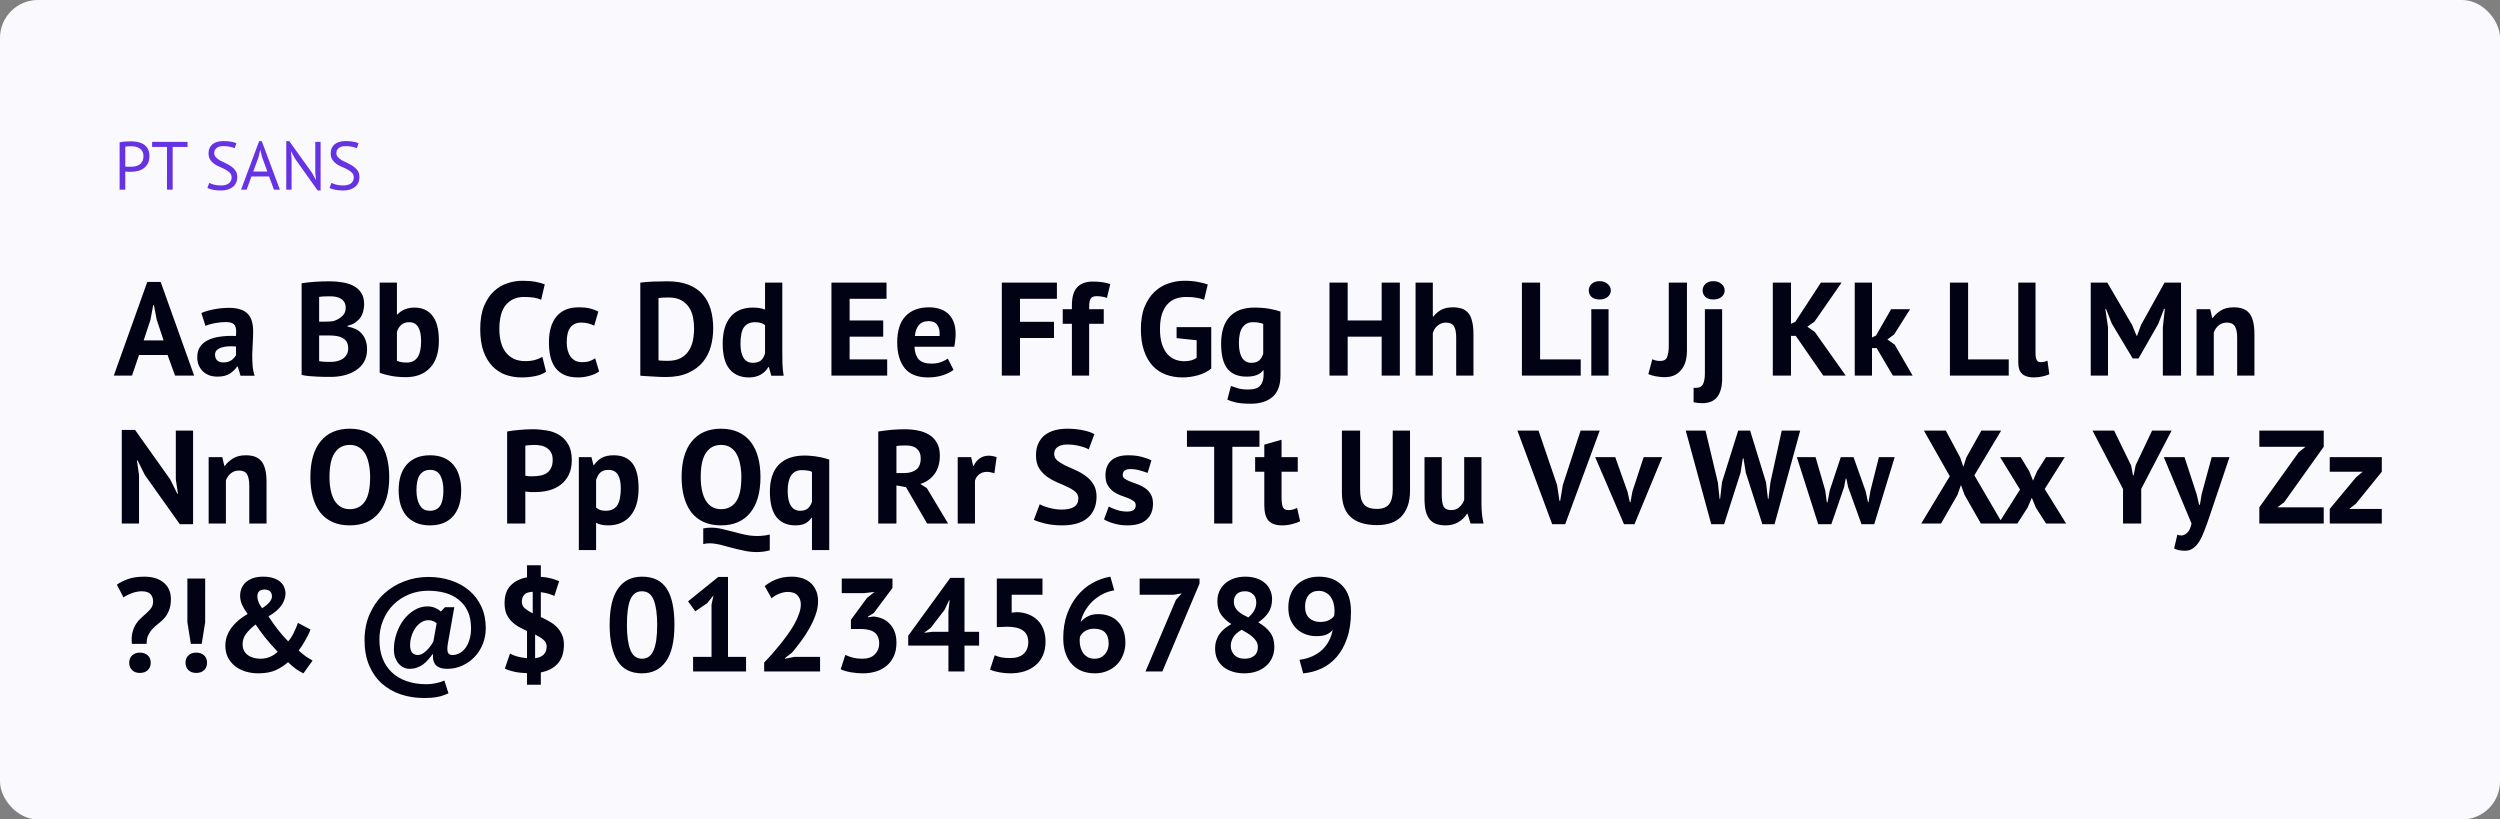 <svg width="659" height="216" viewBox="0 0 659 216" fill="none" xmlns="http://www.w3.org/2000/svg">
<rect x="0" y="0" width="659" height="216" fill="#808080" stroke="none"/>
<rect width="659" height="216" rx="10" fill="#FAFAFE"/>
<path d="M31.53 37.526C31.986 37.418 32.478 37.346 33.006 37.31C33.534 37.274 34.056 37.256 34.572 37.256C35.124 37.256 35.682 37.31 36.246 37.418C36.822 37.526 37.344 37.724 37.812 38.012C38.28 38.3 38.658 38.696 38.946 39.2C39.246 39.704 39.396 40.346 39.396 41.126C39.396 41.894 39.258 42.542 38.982 43.07C38.706 43.598 38.34 44.03 37.884 44.366C37.428 44.69 36.906 44.924 36.318 45.068C35.73 45.212 35.124 45.284 34.5 45.284C34.44 45.284 34.338 45.284 34.194 45.284C34.062 45.284 33.918 45.284 33.762 45.284C33.618 45.272 33.474 45.26 33.33 45.248C33.186 45.236 33.084 45.224 33.024 45.212V50H31.53V37.526ZM34.608 38.552C34.296 38.552 33.996 38.558 33.708 38.57C33.42 38.582 33.192 38.612 33.024 38.66V43.88C33.084 43.904 33.18 43.922 33.312 43.934C33.444 43.934 33.582 43.94 33.726 43.952C33.87 43.952 34.008 43.952 34.14 43.952C34.272 43.952 34.368 43.952 34.428 43.952C34.836 43.952 35.238 43.916 35.634 43.844C36.042 43.76 36.408 43.616 36.732 43.412C37.056 43.208 37.314 42.92 37.506 42.548C37.71 42.176 37.812 41.702 37.812 41.126C37.812 40.634 37.716 40.226 37.524 39.902C37.344 39.566 37.098 39.302 36.786 39.11C36.486 38.906 36.144 38.762 35.76 38.678C35.376 38.594 34.992 38.552 34.608 38.552ZM49.439 38.732H45.515V50H44.021V38.732H40.097V37.4H49.439V38.732ZM61.054 46.796C61.054 46.292 60.904 45.884 60.604 45.572C60.304 45.248 59.926 44.966 59.47 44.726C59.026 44.474 58.54 44.24 58.012 44.024C57.484 43.808 56.992 43.55 56.536 43.25C56.092 42.938 55.72 42.56 55.42 42.116C55.12 41.66 54.97 41.084 54.97 40.388C54.97 39.404 55.312 38.624 55.996 38.048C56.68 37.472 57.652 37.184 58.912 37.184C59.644 37.184 60.31 37.238 60.91 37.346C61.51 37.454 61.978 37.592 62.314 37.76L61.864 39.074C61.588 38.942 61.18 38.816 60.64 38.696C60.112 38.576 59.512 38.516 58.84 38.516C58.048 38.516 57.454 38.696 57.058 39.056C56.662 39.404 56.464 39.818 56.464 40.298C56.464 40.766 56.614 41.156 56.914 41.468C57.214 41.78 57.586 42.062 58.03 42.314C58.486 42.554 58.978 42.794 59.506 43.034C60.034 43.274 60.52 43.556 60.964 43.88C61.42 44.192 61.798 44.57 62.098 45.014C62.398 45.458 62.548 46.01 62.548 46.67C62.548 47.21 62.452 47.696 62.26 48.128C62.068 48.56 61.786 48.932 61.414 49.244C61.042 49.556 60.592 49.796 60.064 49.964C59.536 50.132 58.936 50.216 58.264 50.216C57.364 50.216 56.62 50.144 56.032 50C55.444 49.868 54.988 49.718 54.664 49.55L55.168 48.2C55.444 48.356 55.852 48.512 56.392 48.668C56.932 48.812 57.538 48.884 58.21 48.884C58.606 48.884 58.978 48.848 59.326 48.776C59.674 48.692 59.974 48.566 60.226 48.398C60.478 48.218 60.676 47.996 60.82 47.732C60.976 47.468 61.054 47.156 61.054 46.796ZM70.922 46.508H66.278L65.018 50H63.542L68.312 37.202H68.996L73.784 50H72.218L70.922 46.508ZM66.764 45.212H70.472L69.068 41.378L68.618 39.47H68.6L68.15 41.414L66.764 45.212ZM77.726 41.756L76.754 39.938H76.682L76.862 41.756V50H75.458V37.202H76.25L82.28 45.608L83.216 47.336H83.306L83.108 45.608V37.4H84.512V50.198H83.72L77.726 41.756ZM93.257 46.796C93.257 46.292 93.107 45.884 92.807 45.572C92.507 45.248 92.129 44.966 91.673 44.726C91.229 44.474 90.743 44.24 90.215 44.024C89.687 43.808 89.195 43.55 88.739 43.25C88.295 42.938 87.923 42.56 87.623 42.116C87.323 41.66 87.173 41.084 87.173 40.388C87.173 39.404 87.515 38.624 88.199 38.048C88.883 37.472 89.855 37.184 91.115 37.184C91.847 37.184 92.513 37.238 93.113 37.346C93.713 37.454 94.181 37.592 94.517 37.76L94.067 39.074C93.791 38.942 93.383 38.816 92.843 38.696C92.315 38.576 91.715 38.516 91.043 38.516C90.251 38.516 89.657 38.696 89.261 39.056C88.865 39.404 88.667 39.818 88.667 40.298C88.667 40.766 88.817 41.156 89.117 41.468C89.417 41.78 89.789 42.062 90.233 42.314C90.689 42.554 91.181 42.794 91.709 43.034C92.237 43.274 92.723 43.556 93.167 43.88C93.623 44.192 94.001 44.57 94.301 45.014C94.601 45.458 94.751 46.01 94.751 46.67C94.751 47.21 94.655 47.696 94.463 48.128C94.271 48.56 93.989 48.932 93.617 49.244C93.245 49.556 92.795 49.796 92.267 49.964C91.739 50.132 91.139 50.216 90.467 50.216C89.567 50.216 88.823 50.144 88.235 50C87.647 49.868 87.191 49.718 86.867 49.55L87.371 48.2C87.647 48.356 88.055 48.512 88.595 48.668C89.135 48.812 89.741 48.884 90.413 48.884C90.809 48.884 91.181 48.848 91.529 48.776C91.877 48.692 92.177 48.566 92.429 48.398C92.681 48.218 92.879 47.996 93.023 47.732C93.179 47.468 93.257 47.156 93.257 46.796Z" fill="#6633E3"/>
<path d="M44.175 93.575H36.65L34.795 99H30L38.82 74.325H42.355L51.175 99H46.135L44.175 93.575ZM37.875 89.725H43.125L41.305 84.265L40.57 80.415H40.395L39.66 84.3L37.875 89.725ZM53.081 82.515C54.015 82.095 55.123 81.768 56.406 81.535C57.69 81.278 59.031 81.15 60.431 81.15C61.645 81.15 62.66 81.302 63.476 81.605C64.293 81.885 64.935 82.293 65.401 82.83C65.891 83.367 66.23 84.008 66.416 84.755C66.626 85.502 66.731 86.342 66.731 87.275C66.731 88.302 66.696 89.34 66.626 90.39C66.556 91.417 66.51 92.432 66.486 93.435C66.486 94.438 66.521 95.418 66.591 96.375C66.661 97.308 66.836 98.195 67.116 99.035H63.406L62.671 96.62H62.496C62.03 97.343 61.376 97.973 60.536 98.51C59.72 99.023 58.658 99.28 57.351 99.28C56.535 99.28 55.8 99.163 55.146 98.93C54.493 98.673 53.933 98.323 53.466 97.88C53 97.413 52.638 96.877 52.381 96.27C52.125 95.64 51.996 94.94 51.996 94.17C51.996 93.097 52.23 92.198 52.696 91.475C53.186 90.728 53.875 90.133 54.761 89.69C55.671 89.223 56.745 88.908 57.981 88.745C59.241 88.558 60.641 88.5 62.181 88.57C62.345 87.263 62.251 86.33 61.901 85.77C61.551 85.187 60.77 84.895 59.556 84.895C58.646 84.895 57.678 84.988 56.651 85.175C55.648 85.362 54.82 85.607 54.166 85.91L53.081 82.515ZM58.856 95.535C59.766 95.535 60.49 95.337 61.026 94.94C61.563 94.52 61.96 94.077 62.216 93.61V91.335C61.493 91.265 60.793 91.253 60.116 91.3C59.463 91.347 58.88 91.452 58.366 91.615C57.853 91.778 57.445 92.012 57.141 92.315C56.838 92.618 56.686 93.003 56.686 93.47C56.686 94.123 56.873 94.637 57.246 95.01C57.643 95.36 58.18 95.535 58.856 95.535ZM95.992 80.205C95.992 80.812 95.911 81.418 95.747 82.025C95.607 82.632 95.362 83.192 95.012 83.705C94.662 84.195 94.207 84.638 93.647 85.035C93.087 85.408 92.411 85.688 91.617 85.875V86.085C92.317 86.202 92.982 86.4 93.612 86.68C94.242 86.96 94.791 87.345 95.257 87.835C95.724 88.325 96.086 88.92 96.342 89.62C96.622 90.32 96.762 91.148 96.762 92.105C96.762 93.365 96.494 94.462 95.957 95.395C95.421 96.305 94.697 97.052 93.787 97.635C92.901 98.218 91.886 98.65 90.742 98.93C89.599 99.21 88.421 99.35 87.207 99.35C86.811 99.35 86.297 99.35 85.667 99.35C85.061 99.35 84.396 99.327 83.672 99.28C82.972 99.257 82.249 99.21 81.502 99.14C80.779 99.07 80.114 98.965 79.507 98.825V74.675C79.951 74.605 80.452 74.535 81.012 74.465C81.596 74.395 82.214 74.337 82.867 74.29C83.521 74.243 84.186 74.208 84.862 74.185C85.562 74.162 86.251 74.15 86.927 74.15C88.071 74.15 89.179 74.243 90.252 74.43C91.349 74.593 92.317 74.897 93.157 75.34C94.021 75.783 94.709 76.402 95.222 77.195C95.736 77.988 95.992 78.992 95.992 80.205ZM87.242 95.395C87.826 95.395 88.386 95.325 88.922 95.185C89.482 95.045 89.972 94.835 90.392 94.555C90.812 94.252 91.151 93.878 91.407 93.435C91.664 92.992 91.792 92.467 91.792 91.86C91.792 91.09 91.641 90.483 91.337 90.04C91.034 89.597 90.637 89.258 90.147 89.025C89.657 88.768 89.109 88.605 88.502 88.535C87.896 88.465 87.289 88.43 86.682 88.43H84.127V95.185C84.244 95.232 84.431 95.267 84.687 95.29C84.944 95.313 85.212 95.337 85.492 95.36C85.796 95.36 86.099 95.372 86.402 95.395C86.729 95.395 87.009 95.395 87.242 95.395ZM85.667 84.79C85.994 84.79 86.367 84.778 86.787 84.755C87.231 84.732 87.592 84.697 87.872 84.65C88.759 84.37 89.517 83.95 90.147 83.39C90.801 82.83 91.127 82.095 91.127 81.185C91.127 80.578 91.011 80.077 90.777 79.68C90.544 79.283 90.229 78.968 89.832 78.735C89.459 78.502 89.027 78.338 88.537 78.245C88.047 78.152 87.534 78.105 86.997 78.105C86.391 78.105 85.831 78.117 85.317 78.14C84.804 78.163 84.407 78.198 84.127 78.245V84.79H85.667ZM100.081 74.5H104.631V82.9H104.771C105.261 82.34 105.891 81.897 106.661 81.57C107.431 81.243 108.283 81.08 109.216 81.08C111.316 81.08 112.914 81.803 114.011 83.25C115.131 84.673 115.691 86.855 115.691 89.795C115.691 92.945 114.909 95.337 113.346 96.97C111.806 98.603 109.683 99.42 106.976 99.42C105.483 99.42 104.118 99.292 102.881 99.035C101.644 98.802 100.711 98.533 100.081 98.23V74.5ZM107.886 84.93C107.046 84.93 106.358 85.152 105.821 85.595C105.308 86.015 104.911 86.633 104.631 87.45V95.08C105.004 95.267 105.401 95.395 105.821 95.465C106.264 95.535 106.731 95.57 107.221 95.57C108.458 95.57 109.391 95.127 110.021 94.24C110.674 93.33 111.001 91.895 111.001 89.935C111.001 86.598 109.963 84.93 107.886 84.93ZM143.949 97.985C143.202 98.522 142.245 98.907 141.079 99.14C139.935 99.373 138.757 99.49 137.544 99.49C136.074 99.49 134.674 99.268 133.344 98.825C132.037 98.358 130.882 97.623 129.879 96.62C128.875 95.593 128.07 94.275 127.464 92.665C126.88 91.032 126.589 89.06 126.589 86.75C126.589 84.347 126.915 82.34 127.569 80.73C128.245 79.097 129.109 77.79 130.159 76.81C131.232 75.807 132.422 75.095 133.729 74.675C135.035 74.232 136.342 74.01 137.649 74.01C139.049 74.01 140.227 74.103 141.184 74.29C142.164 74.477 142.969 74.698 143.599 74.955L142.654 79.015C142.117 78.758 141.475 78.572 140.729 78.455C140.005 78.338 139.119 78.28 138.069 78.28C136.132 78.28 134.569 78.968 133.379 80.345C132.212 81.722 131.629 83.857 131.629 86.75C131.629 88.01 131.769 89.165 132.049 90.215C132.329 91.242 132.749 92.128 133.309 92.875C133.892 93.598 134.604 94.17 135.444 94.59C136.307 94.987 137.299 95.185 138.419 95.185C139.469 95.185 140.355 95.08 141.079 94.87C141.802 94.66 142.432 94.392 142.969 94.065L143.949 97.985ZM157.93 97.915C157.23 98.428 156.378 98.813 155.375 99.07C154.395 99.35 153.38 99.49 152.33 99.49C150.93 99.49 149.74 99.268 148.76 98.825C147.803 98.382 147.022 97.763 146.415 96.97C145.808 96.153 145.365 95.173 145.085 94.03C144.828 92.887 144.7 91.627 144.7 90.25C144.7 87.287 145.365 85.012 146.695 83.425C148.025 81.815 149.962 81.01 152.505 81.01C153.788 81.01 154.815 81.115 155.585 81.325C156.378 81.535 157.09 81.803 157.72 82.13L156.635 85.84C156.098 85.583 155.562 85.385 155.025 85.245C154.512 85.105 153.917 85.035 153.24 85.035C151.98 85.035 151.023 85.455 150.37 86.295C149.717 87.112 149.39 88.43 149.39 90.25C149.39 90.997 149.472 91.685 149.635 92.315C149.798 92.945 150.043 93.493 150.37 93.96C150.697 94.427 151.117 94.8 151.63 95.08C152.167 95.337 152.785 95.465 153.485 95.465C154.255 95.465 154.908 95.372 155.445 95.185C155.982 94.975 156.46 94.73 156.88 94.45L157.93 97.915ZM168.785 74.5C169.275 74.43 169.823 74.372 170.43 74.325C171.06 74.278 171.701 74.243 172.355 74.22C173.008 74.197 173.638 74.185 174.245 74.185C174.875 74.162 175.435 74.15 175.925 74.15C178.095 74.15 179.95 74.453 181.49 75.06C183.03 75.667 184.278 76.518 185.235 77.615C186.191 78.712 186.891 80.018 187.335 81.535C187.778 83.052 188 84.72 188 86.54C188 88.197 187.79 89.795 187.37 91.335C186.95 92.875 186.25 94.24 185.27 95.43C184.29 96.62 182.995 97.577 181.385 98.3C179.798 99.023 177.826 99.385 175.47 99.385C175.096 99.385 174.595 99.373 173.965 99.35C173.358 99.327 172.716 99.292 172.04 99.245C171.386 99.222 170.756 99.187 170.15 99.14C169.543 99.117 169.088 99.082 168.785 99.035V74.5ZM176.31 78.42C175.796 78.42 175.271 78.432 174.735 78.455C174.221 78.478 173.836 78.513 173.58 78.56V94.975C173.673 94.998 173.825 95.022 174.035 95.045C174.268 95.045 174.513 95.057 174.77 95.08C175.026 95.08 175.271 95.092 175.505 95.115C175.738 95.115 175.913 95.115 176.03 95.115C177.383 95.115 178.503 94.882 179.39 94.415C180.3 93.925 181.011 93.283 181.525 92.49C182.061 91.697 182.435 90.787 182.645 89.76C182.855 88.71 182.96 87.637 182.96 86.54C182.96 85.583 182.866 84.627 182.68 83.67C182.493 82.69 182.143 81.815 181.63 81.045C181.14 80.275 180.463 79.645 179.6 79.155C178.736 78.665 177.64 78.42 176.31 78.42ZM206.216 92.84C206.216 93.82 206.227 94.8 206.251 95.78C206.274 96.76 206.379 97.845 206.566 99.035H203.311L202.681 96.76H202.541C202.074 97.577 201.397 98.242 200.511 98.755C199.647 99.245 198.621 99.49 197.431 99.49C195.237 99.49 193.534 98.767 192.321 97.32C191.107 95.873 190.501 93.61 190.501 90.53C190.501 87.543 191.177 85.222 192.531 83.565C193.884 81.908 195.867 81.08 198.481 81.08C199.204 81.08 199.799 81.127 200.266 81.22C200.732 81.29 201.199 81.418 201.666 81.605V74.5H206.216V92.84ZM198.481 95.64C199.367 95.64 200.067 95.43 200.581 95.01C201.094 94.567 201.456 93.937 201.666 93.12V85.7C201.339 85.443 200.977 85.257 200.581 85.14C200.184 85 199.671 84.93 199.041 84.93C197.757 84.93 196.789 85.362 196.136 86.225C195.506 87.088 195.191 88.57 195.191 90.67C195.191 92.163 195.447 93.365 195.961 94.275C196.497 95.185 197.337 95.64 198.481 95.64ZM219.165 74.5H233.69V78.77H223.96V84.475H232.815V88.745H223.96V94.73H233.865V99H219.165V74.5ZM251.347 97.495C250.647 98.055 249.69 98.533 248.477 98.93C247.287 99.303 246.015 99.49 244.662 99.49C241.838 99.49 239.773 98.673 238.467 97.04C237.16 95.383 236.507 93.12 236.507 90.25C236.507 87.17 237.242 84.86 238.712 83.32C240.182 81.78 242.247 81.01 244.907 81.01C245.793 81.01 246.657 81.127 247.497 81.36C248.337 81.593 249.083 81.978 249.737 82.515C250.39 83.052 250.915 83.775 251.312 84.685C251.708 85.595 251.907 86.727 251.907 88.08C251.907 88.57 251.872 89.095 251.802 89.655C251.755 90.215 251.673 90.798 251.557 91.405H241.057C241.127 92.875 241.5 93.983 242.177 94.73C242.877 95.477 243.997 95.85 245.537 95.85C246.493 95.85 247.345 95.71 248.092 95.43C248.862 95.127 249.445 94.823 249.842 94.52L251.347 97.495ZM244.837 84.65C243.647 84.65 242.76 85.012 242.177 85.735C241.617 86.435 241.278 87.38 241.162 88.57H247.672C247.765 87.31 247.567 86.342 247.077 85.665C246.61 84.988 245.863 84.65 244.837 84.65ZM264.078 74.5H278.603V78.77H268.873V84.825H277.833V89.095H268.873V99H264.078V74.5ZM280.136 81.5H282.551V80.52C282.551 78.303 283.018 76.705 283.951 75.725C284.884 74.722 286.238 74.22 288.011 74.22C289.878 74.22 291.429 74.442 292.666 74.885L291.791 78.525C291.254 78.338 290.776 78.222 290.356 78.175C289.959 78.105 289.539 78.07 289.096 78.07C288.629 78.07 288.256 78.14 287.976 78.28C287.719 78.42 287.521 78.642 287.381 78.945C287.264 79.225 287.183 79.587 287.136 80.03C287.113 80.45 287.101 80.94 287.101 81.5H290.951V85.35H287.101V99H282.551V85.35H280.136V81.5ZM310.149 86.225H319.284V97.145C318.304 97.962 317.126 98.557 315.749 98.93C314.396 99.303 313.054 99.49 311.724 99.49C310.161 99.49 308.703 99.245 307.349 98.755C306.019 98.265 304.864 97.507 303.884 96.48C302.904 95.43 302.134 94.1 301.574 92.49C301.014 90.88 300.734 88.967 300.734 86.75C300.734 84.44 301.061 82.48 301.714 80.87C302.391 79.237 303.266 77.918 304.339 76.915C305.436 75.888 306.661 75.153 308.014 74.71C309.368 74.243 310.744 74.01 312.144 74.01C313.544 74.01 314.769 74.115 315.819 74.325C316.893 74.535 317.744 74.757 318.374 74.99L317.394 79.015C316.811 78.782 316.158 78.607 315.434 78.49C314.711 78.35 313.789 78.28 312.669 78.28C311.666 78.28 310.744 78.432 309.904 78.735C309.064 79.038 308.329 79.54 307.699 80.24C307.093 80.917 306.614 81.792 306.264 82.865C305.938 83.938 305.774 85.245 305.774 86.785C305.774 88.255 305.938 89.527 306.264 90.6C306.591 91.65 307.046 92.525 307.629 93.225C308.213 93.902 308.889 94.403 309.659 94.73C310.453 95.057 311.293 95.22 312.179 95.22C312.786 95.22 313.381 95.15 313.964 95.01C314.548 94.847 315.038 94.613 315.434 94.31V89.69L310.149 89.13V86.225ZM337.532 99C337.532 101.543 336.844 103.41 335.467 104.6C334.091 105.813 332.166 106.42 329.692 106.42C328.012 106.42 326.682 106.303 325.702 106.07C324.746 105.837 324.022 105.592 323.532 105.335L324.477 101.73C325.014 101.94 325.632 102.15 326.332 102.36C327.056 102.57 327.942 102.675 328.992 102.675C330.579 102.675 331.652 102.325 332.212 101.625C332.796 100.948 333.087 99.992 333.087 98.755V97.635H332.947C332.131 98.732 330.684 99.28 328.607 99.28C326.344 99.28 324.652 98.58 323.532 97.18C322.436 95.78 321.887 93.587 321.887 90.6C321.887 87.473 322.634 85.105 324.127 83.495C325.621 81.885 327.791 81.08 330.637 81.08C332.131 81.08 333.461 81.185 334.627 81.395C335.817 81.605 336.786 81.85 337.532 82.13V99ZM329.832 95.64C330.719 95.64 331.396 95.442 331.862 95.045C332.352 94.648 332.726 94.053 332.982 93.26V85.385C332.259 85.082 331.361 84.93 330.287 84.93C329.121 84.93 328.211 85.373 327.557 86.26C326.904 87.123 326.577 88.512 326.577 90.425C326.577 92.128 326.857 93.423 327.417 94.31C327.977 95.197 328.782 95.64 329.832 95.64ZM364.205 88.745H355.245V99H350.45V74.5H355.245V84.475H364.205V74.5H369V99H364.205V88.745ZM383.852 99V89.06C383.852 87.637 383.654 86.61 383.257 85.98C382.861 85.35 382.137 85.035 381.087 85.035C380.317 85.035 379.606 85.303 378.952 85.84C378.322 86.353 377.902 87.018 377.692 87.835V99H373.142V74.5H377.692V83.46H377.832C378.392 82.713 379.081 82.118 379.897 81.675C380.714 81.232 381.752 81.01 383.012 81.01C383.899 81.01 384.681 81.127 385.357 81.36C386.034 81.593 386.594 81.978 387.037 82.515C387.504 83.052 387.842 83.787 388.052 84.72C388.286 85.63 388.402 86.762 388.402 88.115V99H383.852ZM416.677 99H401.172V74.5H405.967V94.73H416.677V99ZM419.466 81.5H424.016V99H419.466V81.5ZM418.801 76.565C418.801 75.888 419.046 75.317 419.536 74.85C420.049 74.36 420.749 74.115 421.636 74.115C422.522 74.115 423.234 74.36 423.771 74.85C424.331 75.317 424.611 75.888 424.611 76.565C424.611 77.242 424.331 77.813 423.771 78.28C423.234 78.723 422.522 78.945 421.636 78.945C420.749 78.945 420.049 78.723 419.536 78.28C419.046 77.813 418.801 77.242 418.801 76.565ZM439.888 74.5H444.683V92.42C444.683 93.353 444.578 94.24 444.368 95.08C444.158 95.92 443.808 96.667 443.318 97.32C442.851 97.95 442.244 98.463 441.498 98.86C440.751 99.233 439.841 99.42 438.768 99.42C438.091 99.42 437.356 99.35 436.563 99.21C435.769 99.07 435.081 98.872 434.498 98.615L435.548 94.695C436.154 94.998 436.843 95.15 437.613 95.15C438.593 95.15 439.211 94.788 439.468 94.065C439.748 93.342 439.888 92.385 439.888 91.195V74.5ZM449.407 81.5H453.957V99.735C453.957 101.858 453.537 103.48 452.697 104.6C451.857 105.72 450.516 106.28 448.672 106.28C447.972 106.28 447.226 106.198 446.432 106.035V102.22C446.526 102.22 446.607 102.22 446.677 102.22C446.747 102.243 446.817 102.255 446.887 102.255C447.937 102.255 448.614 101.917 448.917 101.24C449.244 100.563 449.407 99.63 449.407 98.44V81.5ZM448.812 76.565C448.812 75.888 449.057 75.317 449.547 74.85C450.061 74.36 450.761 74.115 451.647 74.115C452.534 74.115 453.246 74.36 453.782 74.85C454.342 75.317 454.622 75.888 454.622 76.565C454.622 77.242 454.342 77.813 453.782 78.28C453.246 78.723 452.534 78.945 451.647 78.945C450.761 78.945 450.061 78.723 449.547 78.28C449.057 77.813 448.812 77.242 448.812 76.565ZM473.365 88.535H472.105V99H467.31V74.5H472.105V85.35L473.225 84.86L479.98 74.5H485.44L478.3 84.79L476.41 86.12L478.37 87.485L486.525 99H480.61L473.365 88.535ZM494.684 91.755H493.459V99H488.909V74.5H493.459V88.955L494.509 88.465L498.499 81.5H503.504L499.304 88.15L497.519 89.48L499.444 90.845L504.169 99H498.954L494.684 91.755ZM529.504 99H513.999V74.5H518.794V94.73H529.504V99ZM536.563 93.12C536.563 93.937 536.668 94.532 536.878 94.905C537.088 95.278 537.426 95.465 537.893 95.465C538.173 95.465 538.441 95.442 538.698 95.395C538.978 95.348 539.316 95.243 539.713 95.08L540.203 98.65C539.83 98.837 539.258 99.023 538.488 99.21C537.718 99.397 536.925 99.49 536.108 99.49C534.778 99.49 533.763 99.187 533.063 98.58C532.363 97.95 532.013 96.923 532.013 95.5V74.5H536.563V93.12ZM570.124 86.295L570.649 81.43H570.439L568.934 85.35L563.719 94.485H562.179L556.684 85.315L555.144 81.43H554.969L555.669 86.26V99H551.119V74.5H555.494L562.039 85.7L563.194 88.5H563.334L564.384 85.63L570.579 74.5H574.919V99H570.124V86.295ZM589.717 99V89.06C589.717 87.637 589.507 86.61 589.087 85.98C588.69 85.35 588.002 85.035 587.022 85.035C586.158 85.035 585.423 85.292 584.817 85.805C584.233 86.295 583.813 86.913 583.557 87.66V99H579.007V81.5H582.612L583.137 83.81H583.277C583.813 83.063 584.525 82.41 585.412 81.85C586.298 81.29 587.442 81.01 588.842 81.01C589.705 81.01 590.475 81.127 591.152 81.36C591.828 81.593 592.4 81.978 592.867 82.515C593.333 83.052 593.683 83.787 593.917 84.72C594.15 85.63 594.267 86.762 594.267 88.115V99H589.717ZM38.19 125.225L36.265 121.375H36.09L36.65 125.225V138H32.1V113.325H35.6L44.875 126.38L46.73 130.125H46.905L46.345 126.38V113.5H50.895V138.175H47.395L38.19 125.225ZM65.708 138V128.06C65.708 126.637 65.498 125.61 65.078 124.98C64.681 124.35 63.993 124.035 63.013 124.035C62.15 124.035 61.415 124.292 60.808 124.805C60.225 125.295 59.805 125.913 59.548 126.66V138H54.998V120.5H58.603L59.128 122.81H59.268C59.805 122.063 60.516 121.41 61.403 120.85C62.29 120.29 63.433 120.01 64.833 120.01C65.696 120.01 66.466 120.127 67.143 120.36C67.82 120.593 68.391 120.978 68.858 121.515C69.325 122.052 69.675 122.787 69.908 123.72C70.141 124.63 70.258 125.762 70.258 127.115V138H65.708ZM81.813 125.75C81.813 121.667 82.712 118.528 84.508 116.335C86.305 114.118 88.872 113.01 92.208 113.01C93.958 113.01 95.487 113.313 96.793 113.92C98.1 114.527 99.185 115.39 100.048 116.51C100.912 117.63 101.553 118.972 101.973 120.535C102.393 122.098 102.603 123.837 102.603 125.75C102.603 129.833 101.693 132.983 99.873 135.2C98.077 137.393 95.522 138.49 92.208 138.49C90.435 138.49 88.895 138.187 87.588 137.58C86.282 136.973 85.197 136.11 84.333 134.99C83.493 133.87 82.863 132.528 82.443 130.965C82.023 129.402 81.813 127.663 81.813 125.75ZM86.853 125.75C86.853 126.987 86.958 128.13 87.168 129.18C87.378 130.207 87.693 131.093 88.113 131.84C88.557 132.587 89.117 133.17 89.793 133.59C90.47 134.01 91.275 134.22 92.208 134.22C93.912 134.22 95.23 133.555 96.163 132.225C97.097 130.895 97.563 128.737 97.563 125.75C97.563 124.56 97.458 123.452 97.248 122.425C97.062 121.398 96.758 120.5 96.338 119.73C95.918 118.96 95.37 118.365 94.693 117.945C94.017 117.502 93.188 117.28 92.208 117.28C90.505 117.28 89.187 117.968 88.253 119.345C87.32 120.698 86.853 122.833 86.853 125.75ZM105.086 129.25C105.086 126.287 105.809 124.012 107.256 122.425C108.702 120.815 110.732 120.01 113.346 120.01C114.746 120.01 115.959 120.232 116.986 120.675C118.012 121.118 118.864 121.748 119.541 122.565C120.217 123.358 120.719 124.327 121.046 125.47C121.396 126.613 121.571 127.873 121.571 129.25C121.571 132.213 120.847 134.5 119.401 136.11C117.977 137.697 115.959 138.49 113.346 138.49C111.946 138.49 110.732 138.268 109.706 137.825C108.679 137.382 107.816 136.763 107.116 135.97C106.439 135.153 105.926 134.173 105.576 133.03C105.249 131.887 105.086 130.627 105.086 129.25ZM109.776 129.25C109.776 130.02 109.846 130.732 109.986 131.385C110.126 132.038 110.336 132.61 110.616 133.1C110.896 133.59 111.257 133.975 111.701 134.255C112.167 134.512 112.716 134.64 113.346 134.64C114.536 134.64 115.422 134.208 116.006 133.345C116.589 132.482 116.881 131.117 116.881 129.25C116.881 127.64 116.612 126.345 116.076 125.365C115.539 124.362 114.629 123.86 113.346 123.86C112.226 123.86 111.351 124.28 110.721 125.12C110.091 125.96 109.776 127.337 109.776 129.25ZM133.682 113.745C134.662 113.558 135.735 113.418 136.902 113.325C138.092 113.208 139.27 113.15 140.437 113.15C141.65 113.15 142.864 113.255 144.077 113.465C145.314 113.652 146.422 114.048 147.402 114.655C148.382 115.238 149.175 116.067 149.782 117.14C150.412 118.19 150.727 119.567 150.727 121.27C150.727 122.81 150.459 124.117 149.922 125.19C149.385 126.24 148.674 127.103 147.787 127.78C146.9 128.457 145.885 128.947 144.742 129.25C143.622 129.553 142.455 129.705 141.242 129.705C141.125 129.705 140.939 129.705 140.682 129.705C140.425 129.705 140.157 129.705 139.877 129.705C139.597 129.682 139.317 129.658 139.037 129.635C138.78 129.612 138.594 129.588 138.477 129.565V138H133.682V113.745ZM140.822 117.28C140.355 117.28 139.912 117.303 139.492 117.35C139.072 117.373 138.734 117.408 138.477 117.455V125.4C138.57 125.423 138.71 125.447 138.897 125.47C139.084 125.493 139.282 125.517 139.492 125.54C139.702 125.54 139.9 125.54 140.087 125.54C140.297 125.54 140.449 125.54 140.542 125.54C141.172 125.54 141.79 125.482 142.397 125.365C143.027 125.248 143.587 125.038 144.077 124.735C144.567 124.408 144.952 123.965 145.232 123.405C145.535 122.845 145.687 122.11 145.687 121.2C145.687 120.43 145.547 119.8 145.267 119.31C144.987 118.797 144.614 118.388 144.147 118.085C143.704 117.782 143.19 117.572 142.607 117.455C142.024 117.338 141.429 117.28 140.822 117.28ZM152.581 120.5H155.906L156.431 122.6H156.571C157.178 121.713 157.889 121.06 158.706 120.64C159.546 120.22 160.561 120.01 161.751 120.01C163.944 120.01 165.589 120.71 166.686 122.11C167.783 123.487 168.331 125.715 168.331 128.795C168.331 130.288 168.156 131.642 167.806 132.855C167.456 134.045 166.931 135.06 166.231 135.9C165.554 136.74 164.714 137.382 163.711 137.825C162.731 138.268 161.599 138.49 160.316 138.49C159.593 138.49 158.998 138.432 158.531 138.315C158.064 138.222 157.598 138.058 157.131 137.825V145H152.581V120.5ZM160.386 123.86C159.499 123.86 158.799 124.082 158.286 124.525C157.796 124.968 157.411 125.633 157.131 126.52V133.8C157.458 134.057 157.808 134.267 158.181 134.43C158.578 134.57 159.091 134.64 159.721 134.64C161.028 134.64 162.008 134.185 162.661 133.275C163.314 132.342 163.641 130.813 163.641 128.69C163.641 127.15 163.384 125.96 162.871 125.12C162.358 124.28 161.529 123.86 160.386 123.86ZM202.91 145.07C201.79 145.373 200.658 145.525 199.515 145.525C198.325 145.525 197.17 145.397 196.05 145.14C194.93 144.907 193.845 144.65 192.795 144.37C191.745 144.09 190.73 143.822 189.75 143.565C188.77 143.332 187.848 143.215 186.985 143.215C186.425 143.215 185.888 143.285 185.375 143.425V139.295C186.028 139.155 186.705 139.085 187.405 139.085C188.385 139.085 189.353 139.202 190.31 139.435C191.29 139.668 192.282 139.913 193.285 140.17C194.288 140.45 195.315 140.707 196.365 140.94C197.415 141.173 198.523 141.29 199.69 141.29C200.203 141.29 200.728 141.255 201.265 141.185C201.802 141.138 202.35 141.045 202.91 140.905V145.07ZM179.67 125.75C179.67 121.667 180.568 118.528 182.365 116.335C184.162 114.118 186.728 113.01 190.065 113.01C191.815 113.01 193.343 113.313 194.65 113.92C195.957 114.527 197.042 115.39 197.905 116.51C198.768 117.63 199.41 118.972 199.83 120.535C200.25 122.098 200.46 123.837 200.46 125.75C200.46 129.833 199.55 132.983 197.73 135.2C195.933 137.393 193.378 138.49 190.065 138.49C188.292 138.49 186.752 138.187 185.445 137.58C184.138 136.973 183.053 136.11 182.19 134.99C181.35 133.87 180.72 132.528 180.3 130.965C179.88 129.402 179.67 127.663 179.67 125.75ZM184.71 125.75C184.71 126.987 184.815 128.13 185.025 129.18C185.235 130.207 185.55 131.093 185.97 131.84C186.413 132.587 186.973 133.17 187.65 133.59C188.327 134.01 189.132 134.22 190.065 134.22C191.768 134.22 193.087 133.555 194.02 132.225C194.953 130.895 195.42 128.737 195.42 125.75C195.42 124.56 195.315 123.452 195.105 122.425C194.918 121.398 194.615 120.5 194.195 119.73C193.775 118.96 193.227 118.365 192.55 117.945C191.873 117.502 191.045 117.28 190.065 117.28C188.362 117.28 187.043 117.968 186.11 119.345C185.177 120.698 184.71 122.833 184.71 125.75ZM218.587 145H214.037V136.495H213.897C213.5 137.102 212.964 137.592 212.287 137.965C211.61 138.315 210.735 138.49 209.662 138.49C207.492 138.49 205.824 137.755 204.657 136.285C203.514 134.815 202.942 132.587 202.942 129.6C202.942 126.473 203.724 124.105 205.287 122.495C206.874 120.885 209.137 120.08 212.077 120.08C212.707 120.08 213.337 120.115 213.967 120.185C214.597 120.232 215.192 120.313 215.752 120.43C216.335 120.523 216.872 120.64 217.362 120.78C217.852 120.897 218.26 121.013 218.587 121.13V145ZM210.887 134.64C211.774 134.64 212.45 134.442 212.917 134.045C213.407 133.648 213.78 133.053 214.037 132.26V124.385C213.687 124.198 213.29 124.082 212.847 124.035C212.404 123.965 211.902 123.93 211.342 123.93C210.105 123.93 209.172 124.397 208.542 125.33C207.935 126.263 207.632 127.628 207.632 129.425C207.632 131.128 207.912 132.423 208.472 133.31C209.032 134.197 209.837 134.64 210.887 134.64ZM231.504 113.745C232.041 113.652 232.613 113.57 233.219 113.5C233.849 113.407 234.468 113.337 235.074 113.29C235.704 113.243 236.311 113.208 236.894 113.185C237.478 113.162 238.014 113.15 238.504 113.15C239.648 113.15 240.768 113.255 241.864 113.465C242.984 113.675 243.976 114.037 244.839 114.55C245.726 115.063 246.426 115.775 246.939 116.685C247.476 117.572 247.744 118.692 247.744 120.045C247.744 122.052 247.278 123.685 246.344 124.945C245.411 126.205 244.163 127.08 242.599 127.57L244.314 128.655L249.914 138H244.384L238.819 128.41L236.299 127.955V138H231.504V113.745ZM238.854 117.42C238.364 117.42 237.874 117.432 237.384 117.455C236.918 117.478 236.556 117.525 236.299 117.595V124.7H238.329C239.659 124.7 240.721 124.397 241.514 123.79C242.308 123.183 242.704 122.18 242.704 120.78C242.704 119.73 242.378 118.913 241.724 118.33C241.071 117.723 240.114 117.42 238.854 117.42ZM262.114 124.77C261.391 124.513 260.737 124.385 260.154 124.385C259.337 124.385 258.649 124.607 258.089 125.05C257.552 125.47 257.191 126.018 257.004 126.695V138H252.454V120.5H255.989L256.514 122.81H256.654C257.051 121.947 257.587 121.282 258.264 120.815C258.941 120.348 259.734 120.115 260.644 120.115C261.251 120.115 261.939 120.243 262.709 120.5L262.114 124.77ZM284.252 131.42C284.252 130.673 283.972 130.067 283.412 129.6C282.875 129.133 282.187 128.713 281.347 128.34C280.53 127.943 279.632 127.547 278.652 127.15C277.695 126.73 276.797 126.228 275.957 125.645C275.14 125.038 274.452 124.292 273.892 123.405C273.355 122.518 273.087 121.387 273.087 120.01C273.087 118.82 273.285 117.793 273.682 116.93C274.079 116.043 274.639 115.308 275.362 114.725C276.109 114.142 276.984 113.71 277.987 113.43C278.99 113.15 280.11 113.01 281.347 113.01C282.77 113.01 284.112 113.138 285.372 113.395C286.632 113.628 287.67 113.978 288.487 114.445L286.982 118.47C286.469 118.143 285.699 117.852 284.672 117.595C283.645 117.315 282.537 117.175 281.347 117.175C280.227 117.175 279.364 117.397 278.757 117.84C278.174 118.283 277.882 118.878 277.882 119.625C277.882 120.325 278.15 120.908 278.687 121.375C279.247 121.842 279.935 122.273 280.752 122.67C281.592 123.067 282.49 123.475 283.447 123.895C284.427 124.315 285.325 124.828 286.142 125.435C286.982 126.018 287.67 126.753 288.207 127.64C288.767 128.503 289.047 129.588 289.047 130.895C289.047 132.202 288.825 133.333 288.382 134.29C287.962 135.223 287.355 136.005 286.562 136.635C285.792 137.265 284.847 137.732 283.727 138.035C282.63 138.338 281.417 138.49 280.087 138.49C278.337 138.49 276.797 138.327 275.467 138C274.137 137.673 273.157 137.347 272.527 137.02L274.067 132.925C274.324 133.065 274.65 133.217 275.047 133.38C275.467 133.543 275.934 133.695 276.447 133.835C276.96 133.975 277.497 134.092 278.057 134.185C278.64 134.278 279.235 134.325 279.842 134.325C281.265 134.325 282.35 134.092 283.097 133.625C283.867 133.135 284.252 132.4 284.252 131.42ZM299.382 133.17C299.382 132.703 299.183 132.33 298.787 132.05C298.39 131.77 297.9 131.513 297.317 131.28C296.733 131.047 296.092 130.813 295.392 130.58C294.692 130.323 294.05 129.985 293.467 129.565C292.883 129.122 292.393 128.573 291.997 127.92C291.6 127.243 291.402 126.38 291.402 125.33C291.402 123.603 291.915 122.285 292.942 121.375C293.968 120.465 295.45 120.01 297.387 120.01C298.717 120.01 299.918 120.15 300.992 120.43C302.065 120.71 302.905 121.025 303.512 121.375L302.497 124.665C301.96 124.455 301.283 124.233 300.467 124C299.65 123.767 298.822 123.65 297.982 123.65C296.628 123.65 295.952 124.175 295.952 125.225C295.952 125.645 296.15 125.983 296.547 126.24C296.943 126.497 297.433 126.742 298.017 126.975C298.6 127.185 299.242 127.418 299.942 127.675C300.642 127.932 301.283 128.27 301.867 128.69C302.45 129.087 302.94 129.612 303.337 130.265C303.733 130.918 303.932 131.758 303.932 132.785C303.932 134.558 303.36 135.958 302.217 136.985C301.097 137.988 299.405 138.49 297.142 138.49C295.905 138.49 294.738 138.327 293.642 138C292.568 137.697 291.693 137.335 291.017 136.915L292.277 133.52C292.813 133.823 293.525 134.127 294.412 134.43C295.298 134.71 296.208 134.85 297.142 134.85C297.818 134.85 298.355 134.722 298.752 134.465C299.172 134.208 299.382 133.777 299.382 133.17ZM331.99 117.77H324.85V138H320.055V117.77H312.88V113.5H331.99V117.77ZM330.854 120.5H333.269V117.21L337.819 115.915V120.5H342.089V124.35H337.819V131.07C337.819 132.283 337.935 133.158 338.169 133.695C338.425 134.208 338.892 134.465 339.569 134.465C340.035 134.465 340.432 134.418 340.759 134.325C341.109 134.232 341.494 134.092 341.914 133.905L342.719 137.405C342.089 137.708 341.354 137.965 340.514 138.175C339.674 138.385 338.822 138.49 337.959 138.49C336.349 138.49 335.159 138.082 334.389 137.265C333.642 136.425 333.269 135.06 333.269 133.17V124.35H330.854V120.5ZM367.133 113.5H371.683V129.32C371.683 130.907 371.473 132.272 371.053 133.415C370.633 134.558 370.05 135.503 369.303 136.25C368.557 136.997 367.647 137.545 366.573 137.895C365.5 138.245 364.322 138.42 363.038 138.42C356.832 138.42 353.728 135.585 353.728 129.915V113.5H358.523V128.97C358.523 129.927 358.605 130.743 358.768 131.42C358.955 132.073 359.235 132.61 359.608 133.03C359.982 133.427 360.448 133.718 361.008 133.905C361.568 134.068 362.222 134.15 362.968 134.15C364.438 134.15 365.5 133.742 366.153 132.925C366.807 132.108 367.133 130.79 367.133 128.97V113.5ZM380.047 120.5V130.44C380.047 131.863 380.21 132.89 380.537 133.52C380.887 134.15 381.552 134.465 382.532 134.465C383.395 134.465 384.107 134.208 384.667 133.695C385.25 133.182 385.682 132.552 385.962 131.805V120.5H390.512V132.68C390.512 133.637 390.558 134.582 390.652 135.515C390.745 136.425 390.885 137.253 391.072 138H387.642L386.837 135.41H386.697C386.16 136.297 385.413 137.032 384.457 137.615C383.5 138.198 382.368 138.49 381.062 138.49C380.175 138.49 379.382 138.373 378.682 138.14C377.982 137.907 377.398 137.522 376.932 136.985C376.465 136.448 376.103 135.725 375.847 134.815C375.613 133.905 375.497 132.762 375.497 131.385V120.5H380.047ZM410.453 127.885L411.083 132.05H411.258L411.958 127.85L416.648 113.5H421.688L412.588 138.175H409.158L399.988 113.5H405.553L410.453 127.885ZM429.031 129.67L429.626 132.365H429.801L430.291 129.6L433.266 120.5H438.166L430.851 138.175H428.086L420.491 120.5H425.776L429.031 129.67ZM452.83 127.185L453.285 131.525H453.425L453.915 127.115L458.185 113.5H461.335L465.535 127.185L466.025 131.525H466.165L466.69 127.115L469.665 113.5H474.53L467.775 138.175H464.555L460.18 124.56L459.585 120.815H459.41L458.815 124.595L454.475 138.175H451.08L444.36 113.5H449.575L452.83 127.185ZM488.591 120.5L491.776 129.46L492.406 132.365H492.546L493.036 129.425L495.276 120.5H499.441L494.051 138.175H490.691L487.156 128.375L486.701 126.17H486.526L486.106 128.41L482.746 138.175H479.281L473.646 120.5H478.581L481.136 129.285L481.556 132.4H481.731L482.326 129.25L485.231 120.5H488.591ZM513.964 125.54L507.139 113.5H512.914L516.694 120.57L517.534 123.055L518.339 120.57L522.294 113.5H527.509L520.439 125.295L527.859 138H522.154L517.849 130.44L516.904 127.85L515.994 130.44L511.654 138H506.439L513.964 125.54ZM532.478 129.04L527.228 120.5H532.653L534.928 124.245L535.908 126.695L536.958 124.245L539.338 120.5H544.273L538.988 128.9L544.623 138H539.338L536.643 133.8L535.593 131.21L534.473 133.8L531.778 138H526.808L532.478 129.04ZM559.63 128.9L551.58 113.5H557.285L561.765 122.705L562.255 125.295H562.43L562.955 122.635L567.295 113.5H572.44L564.425 128.865V138H559.63V128.9ZM579.053 130.335L579.683 133.065H579.893L580.348 130.3L583.008 120.5H587.698L582.378 136.285C581.935 137.592 581.503 138.782 581.083 139.855C580.687 140.952 580.243 141.897 579.753 142.69C579.263 143.483 578.715 144.09 578.108 144.51C577.525 144.953 576.825 145.175 576.008 145.175C574.795 145.175 573.827 144.977 573.103 144.58L573.943 140.94C574.293 141.08 574.643 141.15 574.993 141.15C575.53 141.15 576.043 140.917 576.533 140.45C577.047 140.007 577.432 139.19 577.688 138L570.373 120.5H575.833L579.053 130.335ZM595.559 133.73L605.919 119.24L607.739 117.77H595.559V113.5H612.534V117.77L602.104 132.4L600.319 133.73H612.534V138H595.559V133.73ZM614.122 134.15L621.017 125.855L622.802 124.35H614.122V120.5H627.842V124.35L621.017 132.785L619.267 134.15H627.842V138H614.122V134.15ZM34.76 169.72C34.643 168.507 34.702 167.48 34.935 166.64C35.168 165.777 35.483 165.042 35.88 164.435C36.3 163.805 36.767 163.268 37.28 162.825C37.817 162.358 38.307 161.915 38.75 161.495C39.217 161.075 39.602 160.643 39.905 160.2C40.208 159.733 40.36 159.185 40.36 158.555C40.36 157.738 40.127 157.085 39.66 156.595C39.217 156.105 38.412 155.86 37.245 155.86C36.872 155.86 36.475 155.907 36.055 156C35.635 156.07 35.215 156.187 34.795 156.35C34.375 156.49 33.967 156.665 33.57 156.875C33.197 157.062 32.858 157.26 32.555 157.47L30.805 154.11C31.692 153.503 32.707 153.002 33.85 152.605C35.017 152.208 36.417 152.01 38.05 152.01C40.243 152.01 41.958 152.547 43.195 153.62C44.432 154.67 45.05 156.093 45.05 157.89C45.05 159.08 44.887 160.072 44.56 160.865C44.257 161.635 43.872 162.3 43.405 162.86C42.938 163.397 42.425 163.875 41.865 164.295C41.305 164.715 40.792 165.17 40.325 165.66C39.858 166.127 39.462 166.675 39.135 167.305C38.808 167.935 38.645 168.74 38.645 169.72H34.76ZM34.06 174.69C34.06 173.873 34.317 173.232 34.83 172.765C35.343 172.275 36.02 172.03 36.86 172.03C37.747 172.03 38.447 172.275 38.96 172.765C39.473 173.232 39.73 173.873 39.73 174.69C39.73 175.507 39.473 176.16 38.96 176.65C38.447 177.14 37.747 177.385 36.86 177.385C36.02 177.385 35.343 177.14 34.83 176.65C34.317 176.16 34.06 175.507 34.06 174.69ZM49.394 152.5H54.084V164.015L53.174 169.72H50.304L49.394 164.015V152.5ZM48.904 174.69C48.904 173.873 49.16 173.232 49.674 172.765C50.187 172.275 50.864 172.03 51.704 172.03C52.59 172.03 53.29 172.275 53.804 172.765C54.317 173.232 54.574 173.873 54.574 174.69C54.574 175.507 54.317 176.16 53.804 176.65C53.29 177.14 52.59 177.385 51.704 177.385C50.864 177.385 50.187 177.14 49.674 176.65C49.16 176.16 48.904 175.507 48.904 174.69ZM59.402 170.21C59.402 169.323 59.542 168.483 59.822 167.69C60.125 166.873 60.533 166.115 61.047 165.415C61.583 164.715 62.213 164.062 62.937 163.455C63.66 162.848 64.442 162.312 65.282 161.845C64.698 161.075 64.22 160.293 63.847 159.5C63.473 158.707 63.287 157.867 63.287 156.98C63.287 156.397 63.392 155.813 63.602 155.23C63.835 154.623 64.185 154.087 64.652 153.62C65.142 153.13 65.772 152.745 66.542 152.465C67.312 152.162 68.245 152.01 69.342 152.01C70.415 152.01 71.325 152.138 72.072 152.395C72.842 152.652 73.46 152.99 73.927 153.41C74.393 153.83 74.732 154.308 74.942 154.845C75.152 155.382 75.257 155.93 75.257 156.49C75.257 157.447 74.918 158.45 74.242 159.5C73.565 160.527 72.41 161.518 70.777 162.475C71.593 163.735 72.41 164.89 73.227 165.94C74.043 166.99 74.953 168.028 75.957 169.055C76.493 168.472 76.972 167.748 77.392 166.885C77.835 165.998 78.22 165.1 78.547 164.19L81.837 165.94C81.697 166.36 81.498 166.827 81.242 167.34C81.008 167.83 80.74 168.332 80.437 168.845C80.157 169.358 79.865 169.848 79.562 170.315C79.258 170.758 78.978 171.143 78.722 171.47C79.468 172.147 80.122 172.683 80.682 173.08C81.242 173.453 81.813 173.803 82.397 174.13L79.982 177.49C79.328 177.187 78.652 176.79 77.952 176.3C77.275 175.787 76.598 175.203 75.922 174.55C75.082 175.32 74.032 176.008 72.772 176.615C71.512 177.198 69.96 177.49 68.117 177.49C66.903 177.49 65.76 177.327 64.687 177C63.637 176.673 62.715 176.195 61.922 175.565C61.152 174.935 60.533 174.177 60.067 173.29C59.623 172.38 59.402 171.353 59.402 170.21ZM73.192 171.785C72.002 170.548 70.917 169.323 69.937 168.11C68.957 166.873 68.105 165.707 67.382 164.61C66.262 165.473 65.41 166.313 64.827 167.13C64.243 167.923 63.952 168.822 63.952 169.825C63.952 171.015 64.383 171.948 65.247 172.625C66.133 173.302 67.288 173.64 68.712 173.64C69.645 173.64 70.52 173.453 71.337 173.08C72.153 172.683 72.772 172.252 73.192 171.785ZM67.837 157.19C67.837 158.17 68.257 159.22 69.097 160.34C70.007 159.757 70.66 159.208 71.057 158.695C71.477 158.182 71.687 157.692 71.687 157.225C71.687 156.665 71.523 156.222 71.197 155.895C70.893 155.568 70.392 155.405 69.692 155.405C69.062 155.405 68.595 155.568 68.292 155.895C67.988 156.222 67.837 156.653 67.837 157.19ZM117.305 160.06H119.755L118.075 169.545C117.888 170.642 117.877 171.435 118.04 171.925C118.227 172.415 118.623 172.66 119.23 172.66C119.837 172.66 120.432 172.52 121.015 172.24C121.598 171.96 122.123 171.528 122.59 170.945C123.057 170.362 123.43 169.627 123.71 168.74C124.013 167.853 124.165 166.803 124.165 165.59C124.165 163.84 123.873 162.347 123.29 161.11C122.707 159.873 121.902 158.858 120.875 158.065C119.872 157.248 118.682 156.653 117.305 156.28C115.928 155.907 114.447 155.72 112.86 155.72C111.04 155.72 109.348 156.047 107.785 156.7C106.222 157.353 104.857 158.252 103.69 159.395C102.547 160.538 101.648 161.903 100.995 163.49C100.342 165.053 100.015 166.757 100.015 168.6C100.015 170.42 100.283 172.053 100.82 173.5C101.38 174.947 102.185 176.172 103.235 177.175C104.285 178.202 105.58 178.983 107.12 179.52C108.683 180.08 110.468 180.36 112.475 180.36C113.152 180.36 113.922 180.278 114.785 180.115C115.648 179.952 116.43 179.707 117.13 179.38L118.215 182.74C117.258 183.207 116.278 183.533 115.275 183.72C114.295 183.907 113.163 184 111.88 184C109.617 184 107.517 183.673 105.58 183.02C103.667 182.367 101.998 181.398 100.575 180.115C99.175 178.832 98.078 177.245 97.285 175.355C96.492 173.442 96.095 171.237 96.095 168.74C96.095 166.197 96.55 163.898 97.46 161.845C98.37 159.792 99.595 158.042 101.135 156.595C102.675 155.148 104.46 154.04 106.49 153.27C108.52 152.477 110.667 152.08 112.93 152.08C115.077 152.08 117.072 152.395 118.915 153.025C120.758 153.632 122.357 154.518 123.71 155.685C125.063 156.828 126.125 158.24 126.895 159.92C127.665 161.577 128.05 163.467 128.05 165.59C128.05 167.083 127.782 168.483 127.245 169.79C126.732 171.097 126.008 172.228 125.075 173.185C124.165 174.142 123.092 174.9 121.855 175.46C120.642 176.02 119.335 176.3 117.935 176.3C117.352 176.3 116.803 176.242 116.29 176.125C115.8 175.985 115.38 175.763 115.03 175.46C114.703 175.157 114.458 174.76 114.295 174.27C114.132 173.78 114.085 173.173 114.155 172.45H114.015C113.665 172.94 113.28 173.418 112.86 173.885C112.463 174.352 112.02 174.772 111.53 175.145C111.04 175.495 110.503 175.775 109.92 175.985C109.337 176.195 108.695 176.3 107.995 176.3C107.435 176.3 106.898 176.183 106.385 175.95C105.872 175.693 105.428 175.343 105.055 174.9C104.682 174.457 104.378 173.92 104.145 173.29C103.935 172.66 103.83 171.96 103.83 171.19C103.83 169.743 104.063 168.343 104.53 166.99C104.997 165.613 105.627 164.4 106.42 163.35C107.237 162.3 108.17 161.46 109.22 160.83C110.293 160.177 111.425 159.85 112.615 159.85C113.432 159.85 114.12 159.978 114.68 160.235C115.24 160.468 115.753 160.783 116.22 161.18L117.305 160.06ZM115.1 164.295C114.797 164.038 114.482 163.84 114.155 163.7C113.828 163.56 113.42 163.49 112.93 163.49C112.23 163.49 111.577 163.688 110.97 164.085C110.387 164.482 109.873 164.995 109.43 165.625C109.01 166.255 108.683 166.967 108.45 167.76C108.217 168.53 108.1 169.288 108.1 170.035C108.1 170.805 108.252 171.435 108.555 171.925C108.882 172.415 109.43 172.66 110.2 172.66C110.527 172.66 110.877 172.567 111.25 172.38C111.623 172.17 111.985 171.902 112.335 171.575C112.685 171.248 113.023 170.875 113.35 170.455C113.677 170.035 113.968 169.592 114.225 169.125L115.1 164.295ZM138.921 177.455C137.591 177.408 136.424 177.268 135.421 177.035C134.417 176.802 133.636 176.533 133.076 176.23L134.441 172.275C134.861 172.532 135.444 172.777 136.191 173.01C136.961 173.243 137.871 173.407 138.921 173.5V166.325C138.197 165.998 137.474 165.637 136.751 165.24C136.051 164.843 135.421 164.365 134.861 163.805C134.301 163.245 133.846 162.58 133.496 161.81C133.169 161.017 133.006 160.083 133.006 159.01C133.006 157.003 133.531 155.452 134.581 154.355C135.654 153.235 137.101 152.512 138.921 152.185V149H142.561V152.045C143.587 152.115 144.486 152.255 145.256 152.465C146.026 152.675 146.737 152.92 147.391 153.2L146.131 157.085C145.734 156.898 145.232 156.712 144.626 156.525C144.019 156.338 143.331 156.198 142.561 156.105V162.65C143.284 162.977 144.007 163.35 144.731 163.77C145.477 164.167 146.131 164.645 146.691 165.205C147.274 165.765 147.741 166.43 148.091 167.2C148.464 167.947 148.651 168.845 148.651 169.895C148.651 172.042 148.102 173.722 147.006 174.935C145.932 176.125 144.451 176.895 142.561 177.245V180.5H138.921V177.455ZM144.101 170.42C144.101 169.673 143.797 169.067 143.191 168.6C142.607 168.11 141.896 167.667 141.056 167.27V173.5C142.082 173.383 142.841 173.057 143.331 172.52C143.844 171.983 144.101 171.283 144.101 170.42ZM137.556 158.625C137.556 159.325 137.824 159.908 138.361 160.375C138.921 160.842 139.609 161.273 140.426 161.67V156C139.329 156.047 138.571 156.315 138.151 156.805C137.754 157.295 137.556 157.902 137.556 158.625ZM160.702 164.715C160.702 160.422 161.437 157.237 162.907 155.16C164.377 153.06 166.488 152.01 169.242 152.01C172.182 152.01 174.34 153.048 175.717 155.125C177.093 157.178 177.782 160.375 177.782 164.715C177.782 169.032 177.035 172.24 175.542 174.34C174.072 176.44 171.96 177.49 169.207 177.49C166.29 177.49 164.143 176.393 162.767 174.2C161.39 171.983 160.702 168.822 160.702 164.715ZM165.252 164.715C165.252 167.562 165.555 169.767 166.162 171.33C166.792 172.87 167.818 173.64 169.242 173.64C170.618 173.64 171.622 172.928 172.252 171.505C172.905 170.082 173.232 167.818 173.232 164.715C173.232 161.892 172.928 159.71 172.322 158.17C171.715 156.63 170.677 155.86 169.207 155.86C167.807 155.86 166.792 156.583 166.162 158.03C165.555 159.477 165.252 161.705 165.252 164.715ZM182.695 173.15H187.56V159.325L188.085 156.945L186.405 159.01L183.29 161.145L181.365 158.52L189.345 152.08H191.9V173.15H196.66V177H182.695V173.15ZM215.644 158.485C215.644 159.675 215.422 160.877 214.979 162.09C214.559 163.303 214.01 164.493 213.334 165.66C212.68 166.827 211.945 167.958 211.129 169.055C210.335 170.128 209.554 171.12 208.784 172.03L206.929 173.465V173.64L209.449 173.15H216.169V177H201.434V174.655C201.994 174.072 202.624 173.395 203.324 172.625C204.024 171.832 204.724 171.003 205.424 170.14C206.147 169.253 206.847 168.343 207.524 167.41C208.2 166.477 208.807 165.543 209.344 164.61C209.88 163.653 210.3 162.732 210.604 161.845C210.93 160.958 211.094 160.118 211.094 159.325C211.094 158.368 210.814 157.587 210.254 156.98C209.717 156.35 208.854 156.035 207.664 156.035C206.917 156.035 206.147 156.198 205.354 156.525C204.584 156.828 203.93 157.225 203.394 157.715L201.574 154.495C202.484 153.748 203.51 153.153 204.654 152.71C205.82 152.243 207.185 152.01 208.749 152.01C209.752 152.01 210.674 152.15 211.514 152.43C212.354 152.71 213.077 153.118 213.684 153.655C214.29 154.192 214.769 154.868 215.119 155.685C215.469 156.478 215.644 157.412 215.644 158.485ZM227.312 173.64C228.759 173.64 229.855 173.255 230.602 172.485C231.372 171.715 231.757 170.782 231.757 169.685C231.757 168.355 231.36 167.375 230.567 166.745C229.774 166.115 228.525 165.8 226.822 165.8H224.302V163.385L228.537 157.61L230.532 156.035L227.767 156.35H221.887V152.5H235.257V154.985L230.322 161.6L228.782 162.545V162.72L230.252 162.51C231.069 162.58 231.839 162.767 232.562 163.07C233.309 163.373 233.95 163.817 234.487 164.4C235.047 164.96 235.49 165.66 235.817 166.5C236.144 167.34 236.307 168.308 236.307 169.405C236.307 170.782 236.074 171.972 235.607 172.975C235.164 173.978 234.534 174.818 233.717 175.495C232.924 176.172 231.99 176.673 230.917 177C229.844 177.327 228.689 177.49 227.452 177.49C226.425 177.49 225.364 177.397 224.267 177.21C223.17 177.023 222.284 176.755 221.607 176.405L222.832 172.625C223.439 172.928 224.104 173.173 224.827 173.36C225.574 173.547 226.402 173.64 227.312 173.64ZM258.09 170.175H254.24V177H250.005V170.175H239.4V167.585L250.495 152.325H254.24V166.535H258.09V170.175ZM250.005 161.18L250.32 158.24H250.18L248.99 160.76L245.35 165.485L243.6 166.815L245.84 166.535H250.005V161.18ZM266.294 173.465C267.834 173.465 269.012 173.092 269.829 172.345C270.645 171.598 271.054 170.572 271.054 169.265C271.054 167.865 270.575 166.838 269.619 166.185C268.662 165.532 267.297 165.205 265.524 165.205L262.759 165.31V152.5H274.799V156.77H266.679V161.495L268.114 161.355C269.257 161.402 270.284 161.612 271.194 161.985C272.127 162.358 272.92 162.883 273.574 163.56C274.227 164.213 274.729 165.018 275.079 165.975C275.429 166.908 275.604 167.958 275.604 169.125C275.604 170.502 275.37 171.715 274.904 172.765C274.437 173.815 273.784 174.69 272.944 175.39C272.127 176.09 271.159 176.615 270.039 176.965C268.919 177.315 267.694 177.49 266.364 177.49C265.314 177.49 264.31 177.397 263.354 177.21C262.42 177.047 261.627 176.813 260.974 176.51L262.199 172.73C262.735 172.963 263.319 173.15 263.949 173.29C264.602 173.407 265.384 173.465 266.294 173.465ZM296.652 169.405C296.652 170.548 296.454 171.61 296.057 172.59C295.684 173.57 295.147 174.422 294.447 175.145C293.747 175.868 292.895 176.44 291.892 176.86C290.912 177.28 289.827 177.49 288.637 177.49C287.424 177.49 286.304 177.303 285.277 176.93C284.274 176.533 283.399 175.95 282.652 175.18C281.905 174.41 281.322 173.442 280.902 172.275C280.482 171.108 280.272 169.755 280.272 168.215C280.272 165.905 280.599 163.817 281.252 161.95C281.929 160.083 282.827 158.462 283.947 157.085C285.09 155.685 286.409 154.565 287.902 153.725C289.419 152.862 291.017 152.29 292.697 152.01L293.712 155.615C292.545 155.802 291.472 156.163 290.492 156.7C289.512 157.237 288.637 157.878 287.867 158.625C287.12 159.372 286.479 160.212 285.942 161.145C285.429 162.055 285.067 163 284.857 163.98C285.324 163.397 285.93 162.907 286.677 162.51C287.424 162.09 288.357 161.88 289.477 161.88C290.527 161.88 291.495 162.043 292.382 162.37C293.269 162.697 294.027 163.187 294.657 163.84C295.287 164.47 295.777 165.252 296.127 166.185C296.477 167.118 296.652 168.192 296.652 169.405ZM292.242 169.65C292.242 167.037 290.959 165.73 288.392 165.73C287.459 165.73 286.665 165.94 286.012 166.36C285.382 166.78 284.939 167.27 284.682 167.83C284.635 168.087 284.612 168.308 284.612 168.495C284.612 168.682 284.612 168.868 284.612 169.055C284.612 169.615 284.694 170.175 284.857 170.735C285.02 171.272 285.254 171.762 285.557 172.205C285.884 172.625 286.292 172.975 286.782 173.255C287.272 173.512 287.855 173.64 288.532 173.64C289.629 173.64 290.515 173.267 291.192 172.52C291.892 171.773 292.242 170.817 292.242 169.65ZM301.951 177L309.966 158.135L311.506 156.42L309.406 156.77H300.411V152.5H316.196V153.83L306.396 177H301.951ZM320.304 171.015C320.304 170.198 320.409 169.475 320.619 168.845C320.829 168.192 321.121 167.608 321.494 167.095C321.891 166.558 322.346 166.08 322.859 165.66C323.396 165.24 323.967 164.855 324.574 164.505C323.431 163.782 322.532 162.953 321.879 162.02C321.226 161.063 320.899 159.885 320.899 158.485C320.899 157.575 321.062 156.723 321.389 155.93C321.739 155.137 322.229 154.448 322.859 153.865C323.512 153.282 324.294 152.827 325.204 152.5C326.114 152.173 327.141 152.01 328.284 152.01C329.334 152.01 330.291 152.15 331.154 152.43C332.017 152.71 332.752 153.107 333.359 153.62C333.989 154.133 334.467 154.763 334.794 155.51C335.144 156.233 335.319 157.038 335.319 157.925C335.319 159.302 335.004 160.468 334.374 161.425C333.767 162.382 332.869 163.257 331.679 164.05C333.079 164.867 334.129 165.765 334.829 166.745C335.552 167.725 335.914 168.985 335.914 170.525C335.914 171.575 335.716 172.532 335.319 173.395C334.946 174.235 334.409 174.958 333.709 175.565C333.009 176.172 332.169 176.65 331.189 177C330.209 177.327 329.136 177.49 327.969 177.49C326.802 177.49 325.741 177.327 324.784 177C323.851 176.697 323.046 176.265 322.369 175.705C321.716 175.145 321.202 174.468 320.829 173.675C320.479 172.882 320.304 171.995 320.304 171.015ZM331.574 170.56C331.574 170.023 331.446 169.533 331.189 169.09C330.932 168.647 330.594 168.25 330.174 167.9C329.777 167.527 329.322 167.188 328.809 166.885C328.319 166.582 327.817 166.29 327.304 166.01C326.207 166.64 325.449 167.328 325.029 168.075C324.632 168.798 324.434 169.522 324.434 170.245C324.434 171.178 324.749 171.983 325.379 172.66C326.032 173.313 326.931 173.64 328.074 173.64C329.124 173.64 329.964 173.383 330.594 172.87C331.247 172.357 331.574 171.587 331.574 170.56ZM325.239 158.555C325.239 159.115 325.344 159.605 325.554 160.025C325.764 160.445 326.044 160.818 326.394 161.145C326.767 161.448 327.176 161.74 327.619 162.02C328.086 162.277 328.564 162.522 329.054 162.755C330.454 161.565 331.154 160.258 331.154 158.835C331.154 157.855 330.862 157.12 330.279 156.63C329.719 156.117 329.031 155.86 328.214 155.86C327.187 155.86 326.429 156.128 325.939 156.665C325.472 157.202 325.239 157.832 325.239 158.555ZM339.602 160.165C339.602 158.975 339.777 157.878 340.127 156.875C340.501 155.872 341.026 155.02 341.702 154.32C342.402 153.597 343.242 153.037 344.222 152.64C345.226 152.22 346.369 152.01 347.652 152.01C350.289 152.01 352.354 152.803 353.847 154.39C355.364 155.953 356.122 158.24 356.122 161.25C356.122 163.957 355.772 166.302 355.072 168.285C354.396 170.245 353.474 171.89 352.307 173.22C351.164 174.527 349.834 175.53 348.317 176.23C346.801 176.93 345.202 177.35 343.522 177.49L342.542 173.92C343.826 173.757 344.969 173.442 345.972 172.975C346.976 172.508 347.839 171.937 348.562 171.26C349.286 170.56 349.869 169.778 350.312 168.915C350.779 168.028 351.106 167.083 351.292 166.08C350.732 166.687 350.126 167.107 349.472 167.34C348.842 167.573 347.991 167.69 346.917 167.69C346.031 167.69 345.144 167.538 344.257 167.235C343.394 166.932 342.612 166.477 341.912 165.87C341.236 165.24 340.676 164.458 340.232 163.525C339.812 162.568 339.602 161.448 339.602 160.165ZM344.012 159.92C344.012 161.25 344.386 162.253 345.132 162.93C345.879 163.607 346.812 163.945 347.932 163.945C348.889 163.945 349.671 163.793 350.277 163.49C350.884 163.187 351.351 162.813 351.677 162.37C351.747 161.88 351.782 161.413 351.782 160.97C351.782 160.317 351.701 159.675 351.537 159.045C351.374 158.415 351.117 157.855 350.767 157.365C350.441 156.875 350.009 156.49 349.472 156.21C348.959 155.907 348.341 155.755 347.617 155.755C346.474 155.755 345.587 156.128 344.957 156.875C344.327 157.598 344.012 158.613 344.012 159.92Z" fill="#010314"/>
</svg>
